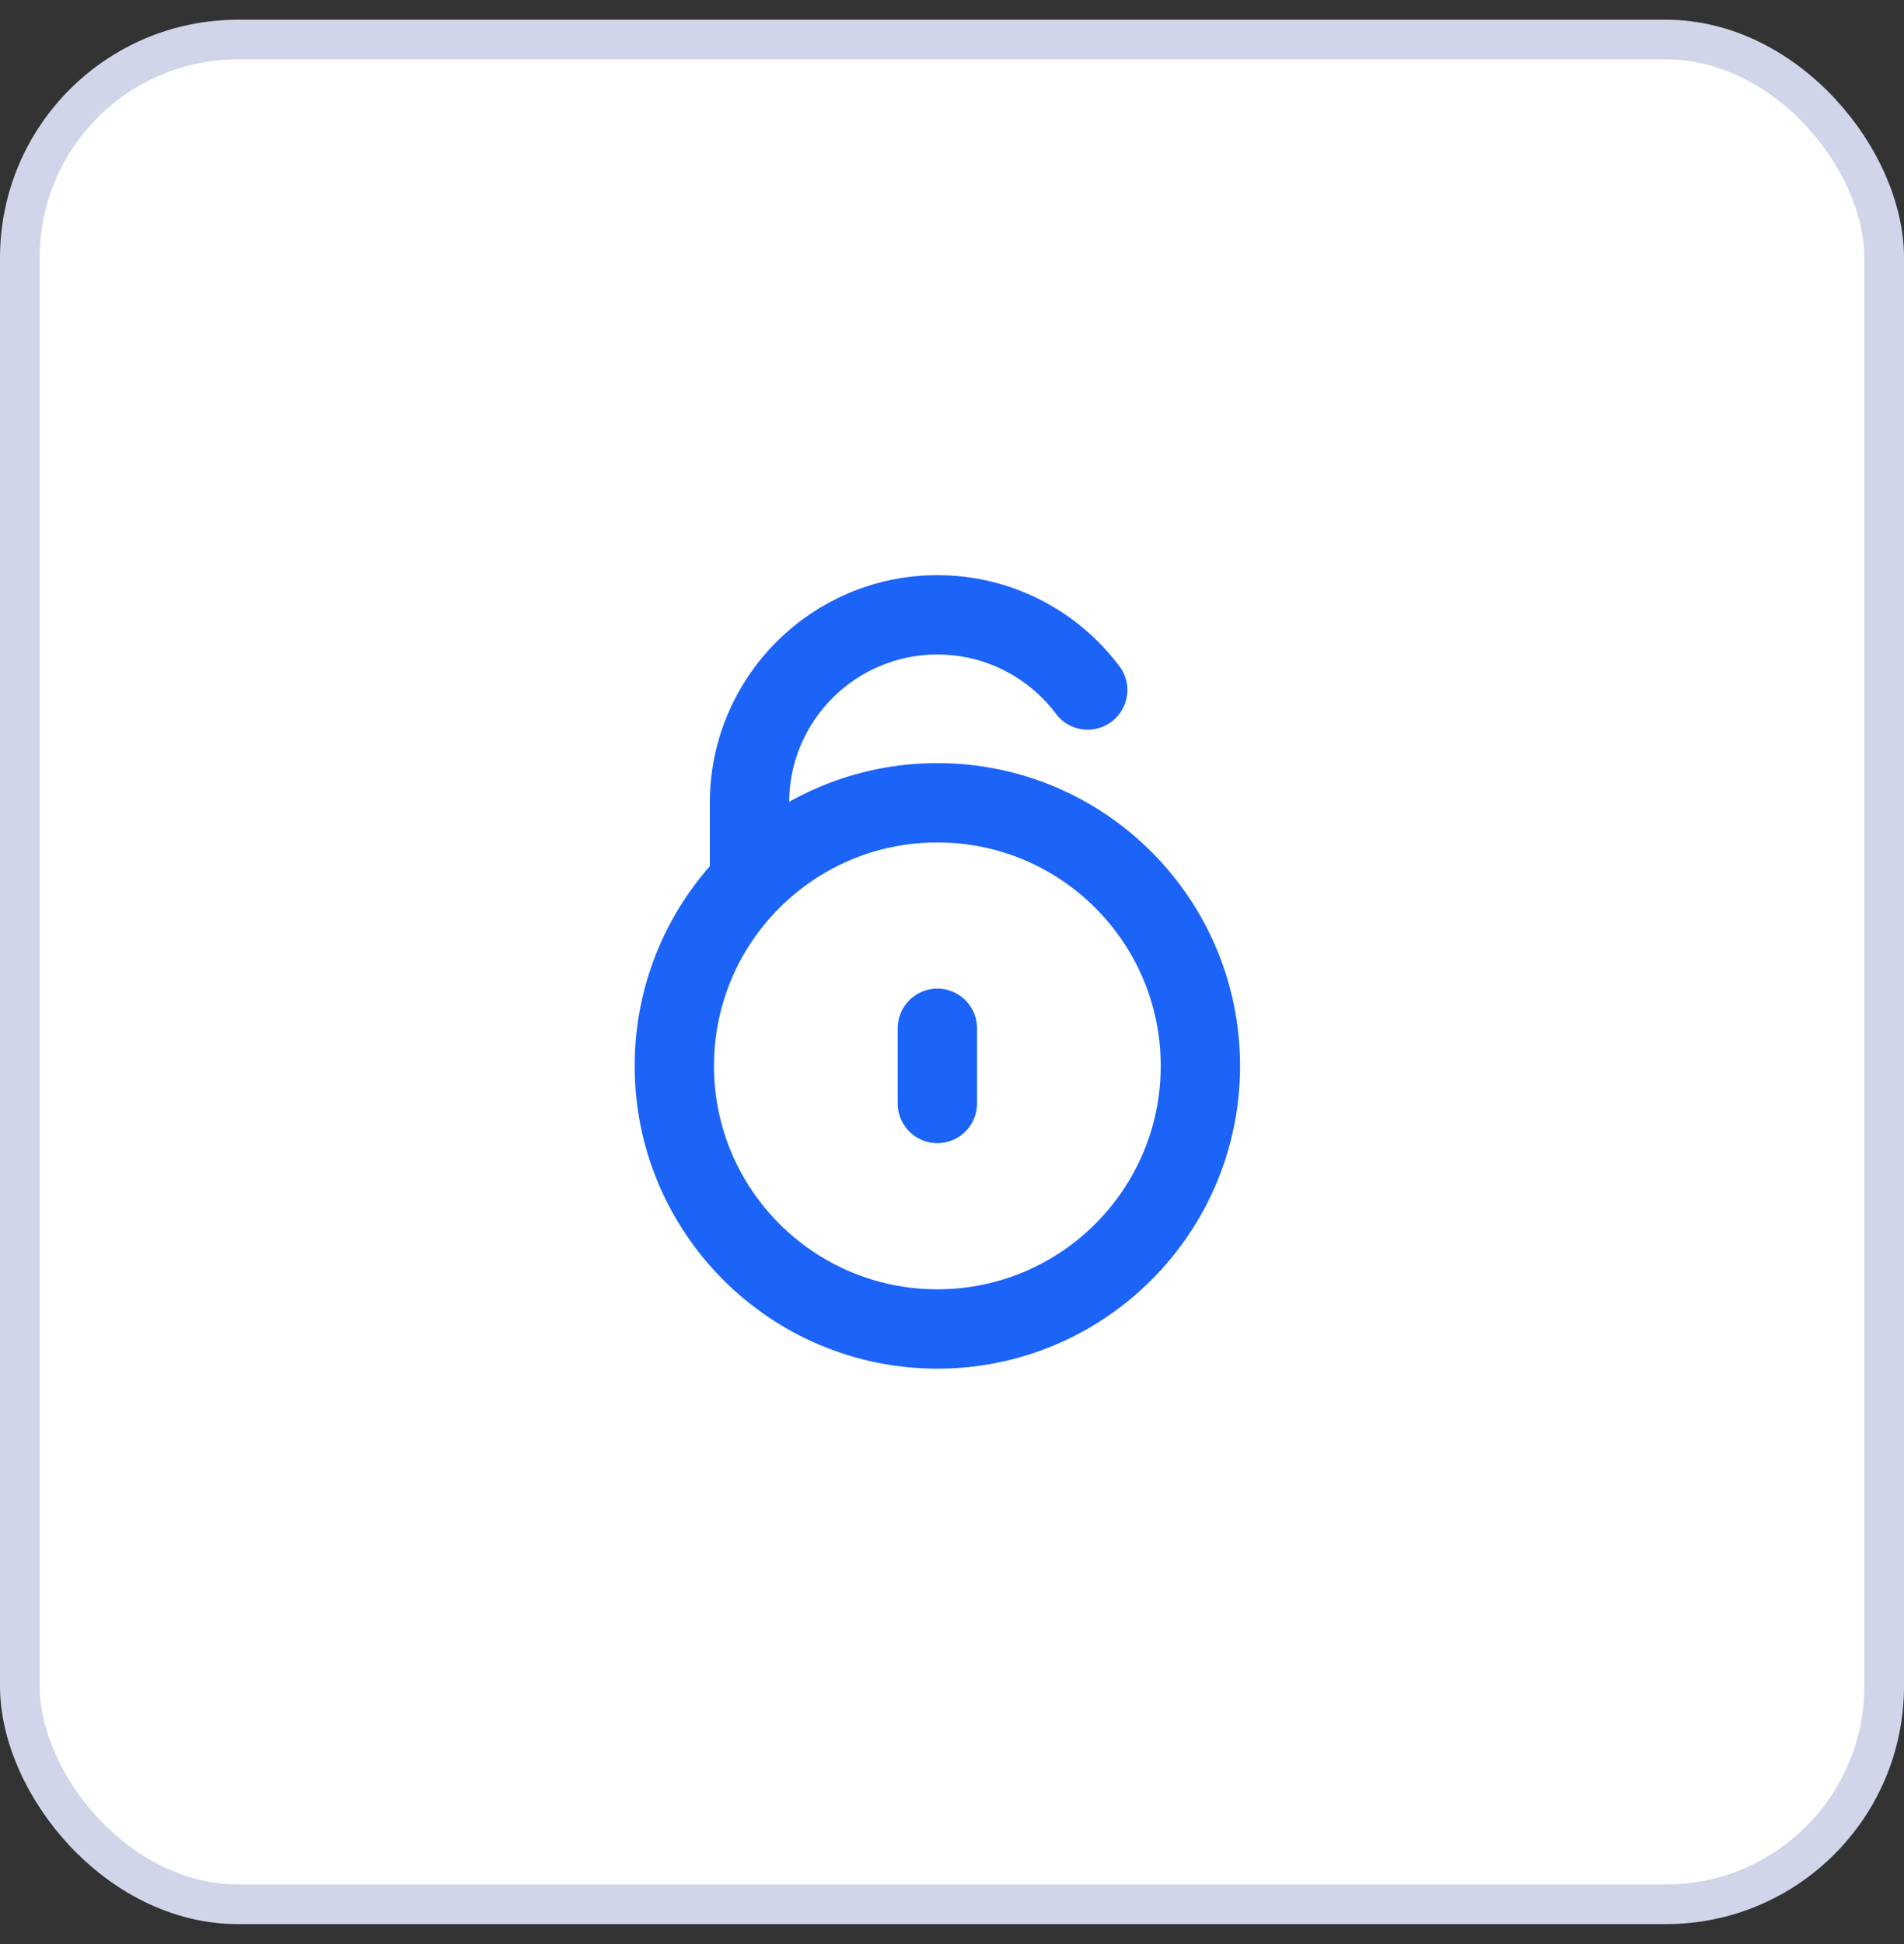 <svg width="48" height="49" viewBox="0 0 48 49" fill="none" xmlns="http://www.w3.org/2000/svg">
<rect x="0" y="0" width="48" height="49" fill="#333333" stroke="none"/>
<rect x="0.5" y="0.997" width="47" height="47" rx="5.5" fill="white"/>
<rect x="0.5" y="0.997" width="47" height="47" rx="5.5" stroke="#D0D5E9"/>
<path d="M18.895 22.129V20.234C18.895 17.618 21.015 15.497 23.631 15.497C25.18 15.497 26.556 16.241 27.421 17.392" stroke="#1B64F7" stroke-width="2" stroke-linecap="round" stroke-linejoin="round"/>
<path d="M23.631 33.497C27.293 33.497 30.262 30.528 30.262 26.866C30.262 23.203 27.293 20.234 23.631 20.234C19.969 20.234 17 23.203 17 26.866C17 30.528 19.969 33.497 23.631 33.497Z" stroke="#1B64F7" stroke-width="2" stroke-linecap="round" stroke-linejoin="round"/>
<path d="M23.631 25.918V27.813" stroke="#1B64F7" stroke-width="2" stroke-linecap="round" stroke-linejoin="round"/>
</svg>
